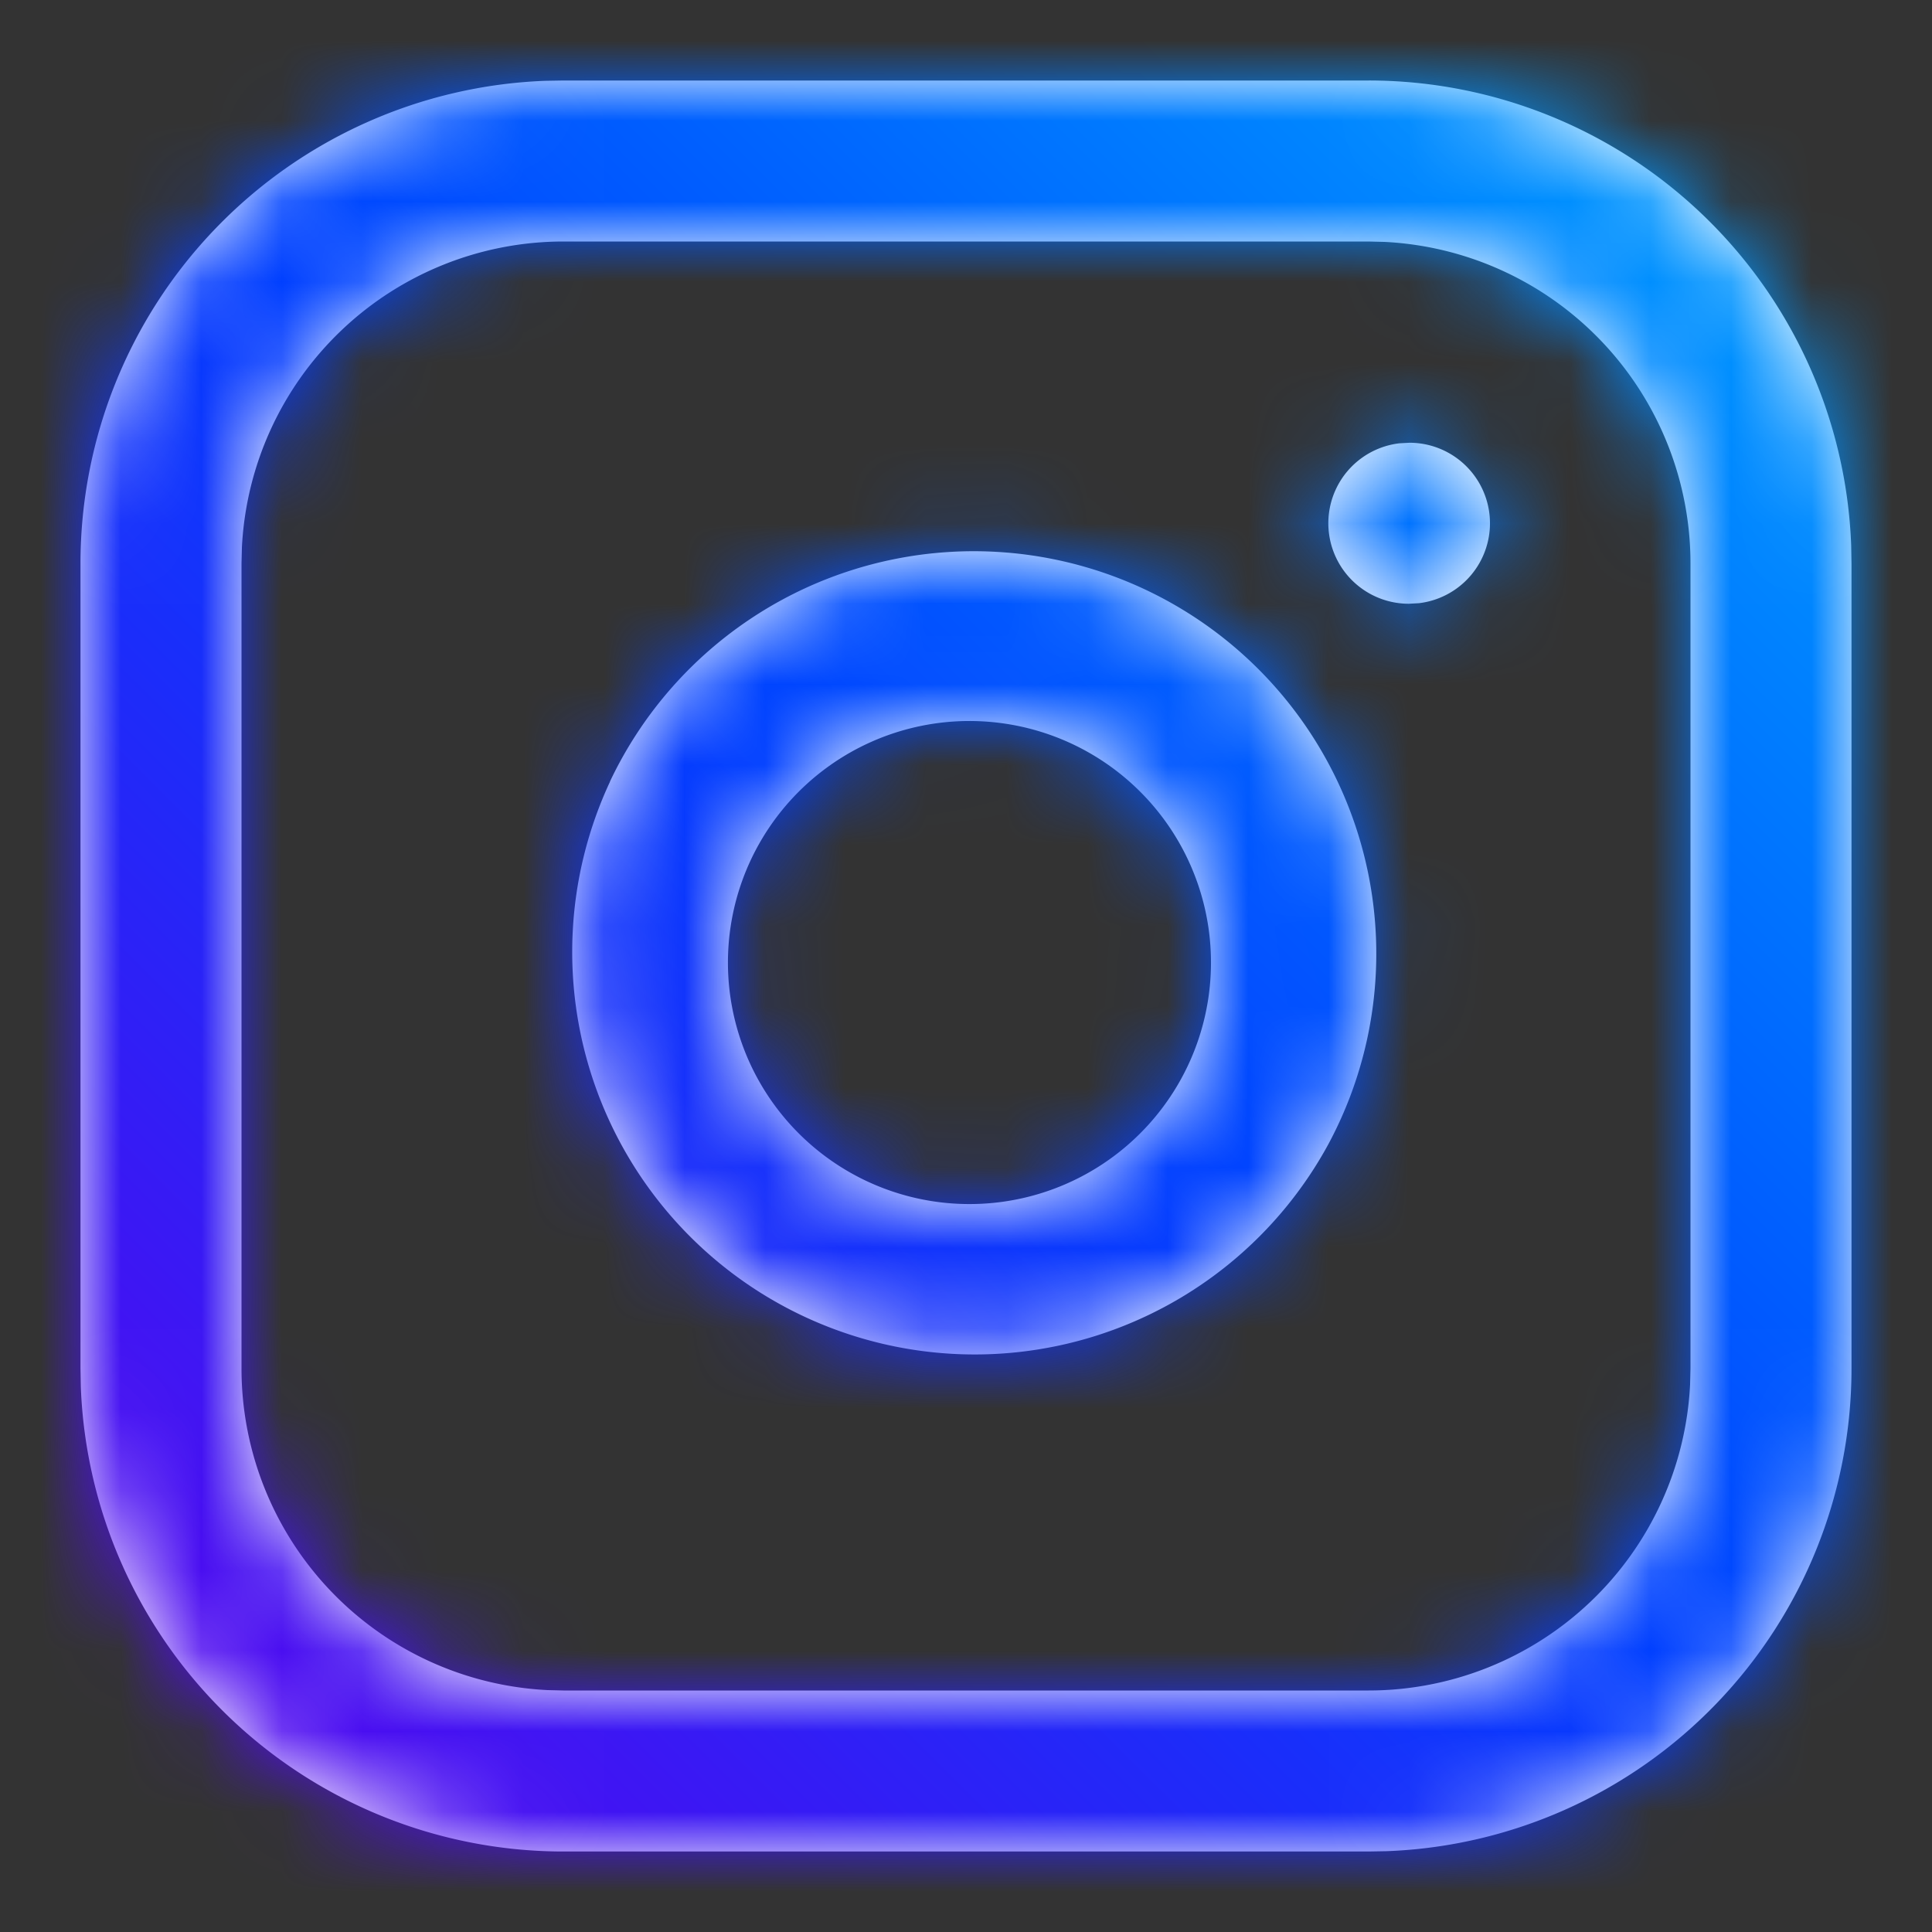 <svg xmlns="http://www.w3.org/2000/svg" xmlns:xlink="http://www.w3.org/1999/xlink" width="24" height="24"><rect width="100%" height="100%" fill="#333333" stroke="none"/><defs><linearGradient id="b" x1="87.761%" x2="13.183%" y1="13.21%" y2="87.869%"><stop offset="0%" stop-color="#0094FF"/><stop offset="49.963%" stop-color="#003FFF"/><stop offset="100%" stop-color="#4E0BF0"/></linearGradient><path id="a" d="M17 1a6 6 0 015.996 5.775L23 7v10a6 6 0 01-5.775 5.996L17 23H7a6 6 0 01-5.996-5.775L1 17V7a6 6 0 015.775-5.996L7 1h10zm0 2H7a4 4 0 00-3.995 3.8L3 7v10a4 4 0 003.8 3.995L7 21h10a4 4 0 003.995-3.8L21 17V7a4 4 0 00-3.8-3.995L17 3zM7.577 9.709a5 5 0 118.93 4.494A5 5 0 017.578 9.71zm4.906-.72a3 3 0 10-.88 5.936 3 3 0 00.88-5.936zM17.51 5.5a1 1 0 01.117 1.993L17.5 7.5a1 1 0 01-.117-1.993l.127-.007z"/></defs><g fill="none" fill-rule="evenodd"><mask id="c" fill="#000"><use xlink:href="#a"/></mask><use fill="#fff" fill-rule="nonzero" xlink:href="#a"/><g fill="url(#b)" mask="url(#c)"><path d="M0 0h24v24H0z"/></g></g></svg>
